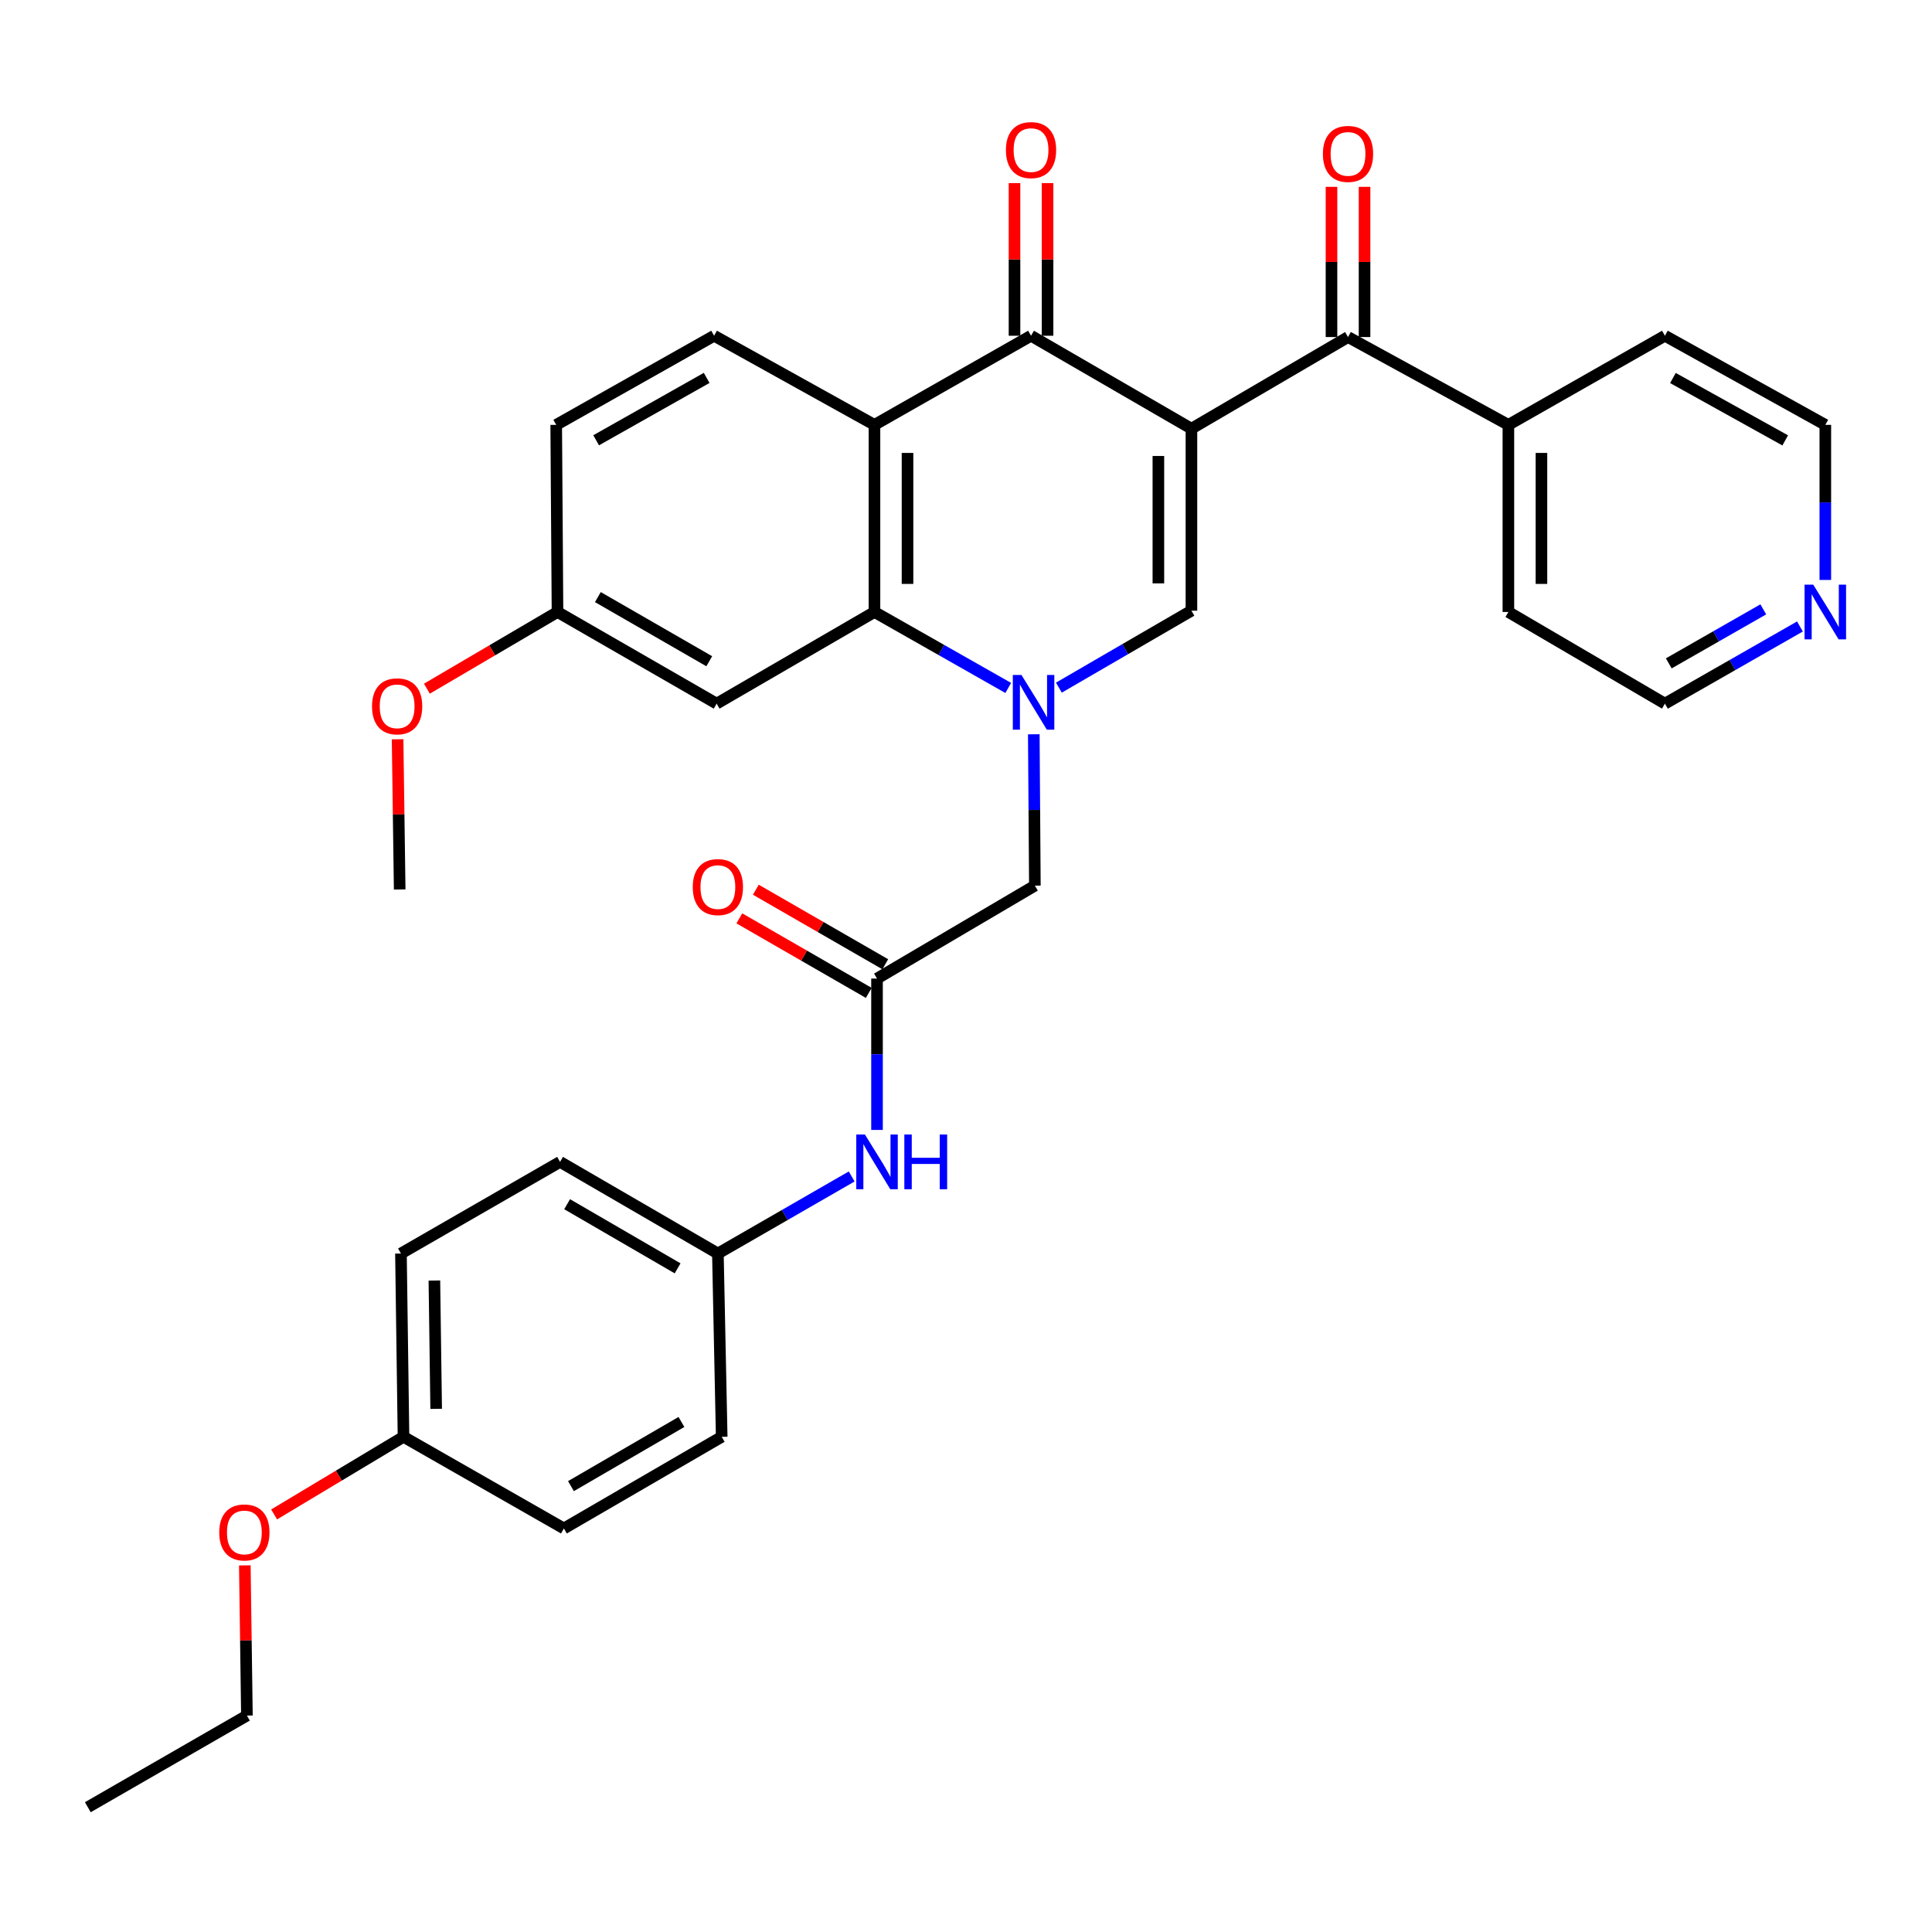 <?xml version='1.0' encoding='iso-8859-1'?>
<svg version='1.1' baseProfile='full'
              xmlns='http://www.w3.org/2000/svg'
                      xmlns:rdkit='http://www.rdkit.org/xml'
                      xmlns:xlink='http://www.w3.org/1999/xlink'
                  xml:space='preserve'
width='1000px' height='1000px' viewBox='0 0 1000 1000'>
<!-- END OF HEADER -->
<rect style='opacity:1.0;fill:#FFFFFF;stroke:none' width='1000' height='1000' x='0' y='0'> </rect>
<path class='bond-1' d='M 616.686,221.886 L 616.686,316.089' style='fill:none;fill-rule:evenodd;stroke:#000000;stroke-width:6px;stroke-linecap:butt;stroke-linejoin:miter;stroke-opacity:1' />
<path class='bond-1' d='M 599.577,236.016 L 599.577,301.958' style='fill:none;fill-rule:evenodd;stroke:#000000;stroke-width:6px;stroke-linecap:butt;stroke-linejoin:miter;stroke-opacity:1' />
<path class='bond-2' d='M 616.686,221.886 L 533.661,173.782' style='fill:none;fill-rule:evenodd;stroke:#000000;stroke-width:6px;stroke-linecap:butt;stroke-linejoin:miter;stroke-opacity:1' />
<path class='bond-5' d='M 616.686,221.886 L 697.733,174.457' style='fill:none;fill-rule:evenodd;stroke:#000000;stroke-width:6px;stroke-linecap:butt;stroke-linejoin:miter;stroke-opacity:1' />
<path class='bond-0' d='M 548.075,355.921 L 582.38,336.005' style='fill:none;fill-rule:evenodd;stroke:#0000FF;stroke-width:6px;stroke-linecap:butt;stroke-linejoin:miter;stroke-opacity:1' />
<path class='bond-0' d='M 582.38,336.005 L 616.686,316.089' style='fill:none;fill-rule:evenodd;stroke:#000000;stroke-width:6px;stroke-linecap:butt;stroke-linejoin:miter;stroke-opacity:1' />
<path class='bond-7' d='M 535.09,380.059 L 535.369,419.232' style='fill:none;fill-rule:evenodd;stroke:#0000FF;stroke-width:6px;stroke-linecap:butt;stroke-linejoin:miter;stroke-opacity:1' />
<path class='bond-7' d='M 535.369,419.232 L 535.647,458.404' style='fill:none;fill-rule:evenodd;stroke:#000000;stroke-width:6px;stroke-linecap:butt;stroke-linejoin:miter;stroke-opacity:1' />
<path class='bond-33' d='M 521.865,356.084 L 487.244,336.424' style='fill:none;fill-rule:evenodd;stroke:#0000FF;stroke-width:6px;stroke-linecap:butt;stroke-linejoin:miter;stroke-opacity:1' />
<path class='bond-33' d='M 487.244,336.424 L 452.623,316.763' style='fill:none;fill-rule:evenodd;stroke:#000000;stroke-width:6px;stroke-linecap:butt;stroke-linejoin:miter;stroke-opacity:1' />
<path class='bond-3' d='M 533.661,173.782 L 452.623,219.909' style='fill:none;fill-rule:evenodd;stroke:#000000;stroke-width:6px;stroke-linecap:butt;stroke-linejoin:miter;stroke-opacity:1' />
<path class='bond-11' d='M 542.215,173.782 L 542.215,134.275' style='fill:none;fill-rule:evenodd;stroke:#000000;stroke-width:6px;stroke-linecap:butt;stroke-linejoin:miter;stroke-opacity:1' />
<path class='bond-11' d='M 542.215,134.275 L 542.215,94.767' style='fill:none;fill-rule:evenodd;stroke:#FF0000;stroke-width:6px;stroke-linecap:butt;stroke-linejoin:miter;stroke-opacity:1' />
<path class='bond-11' d='M 525.106,173.782 L 525.106,134.275' style='fill:none;fill-rule:evenodd;stroke:#000000;stroke-width:6px;stroke-linecap:butt;stroke-linejoin:miter;stroke-opacity:1' />
<path class='bond-11' d='M 525.106,134.275 L 525.106,94.767' style='fill:none;fill-rule:evenodd;stroke:#FF0000;stroke-width:6px;stroke-linecap:butt;stroke-linejoin:miter;stroke-opacity:1' />
<path class='bond-4' d='M 452.623,219.909 L 452.623,316.763' style='fill:none;fill-rule:evenodd;stroke:#000000;stroke-width:6px;stroke-linecap:butt;stroke-linejoin:miter;stroke-opacity:1' />
<path class='bond-4' d='M 469.731,234.437 L 469.731,302.235' style='fill:none;fill-rule:evenodd;stroke:#000000;stroke-width:6px;stroke-linecap:butt;stroke-linejoin:miter;stroke-opacity:1' />
<path class='bond-9' d='M 452.623,219.909 L 369.617,173.782' style='fill:none;fill-rule:evenodd;stroke:#000000;stroke-width:6px;stroke-linecap:butt;stroke-linejoin:miter;stroke-opacity:1' />
<path class='bond-8' d='M 452.623,316.763 L 370.929,364.202' style='fill:none;fill-rule:evenodd;stroke:#000000;stroke-width:6px;stroke-linecap:butt;stroke-linejoin:miter;stroke-opacity:1' />
<path class='bond-12' d='M 706.288,174.457 L 706.288,135.584' style='fill:none;fill-rule:evenodd;stroke:#000000;stroke-width:6px;stroke-linecap:butt;stroke-linejoin:miter;stroke-opacity:1' />
<path class='bond-12' d='M 706.288,135.584 L 706.288,96.712' style='fill:none;fill-rule:evenodd;stroke:#FF0000;stroke-width:6px;stroke-linecap:butt;stroke-linejoin:miter;stroke-opacity:1' />
<path class='bond-12' d='M 689.179,174.457 L 689.179,135.584' style='fill:none;fill-rule:evenodd;stroke:#000000;stroke-width:6px;stroke-linecap:butt;stroke-linejoin:miter;stroke-opacity:1' />
<path class='bond-12' d='M 689.179,135.584 L 689.179,96.712' style='fill:none;fill-rule:evenodd;stroke:#FF0000;stroke-width:6px;stroke-linecap:butt;stroke-linejoin:miter;stroke-opacity:1' />
<path class='bond-13' d='M 697.733,174.457 L 780.739,219.909' style='fill:none;fill-rule:evenodd;stroke:#000000;stroke-width:6px;stroke-linecap:butt;stroke-linejoin:miter;stroke-opacity:1' />
<path class='bond-6' d='M 453.944,506.508 L 535.647,458.404' style='fill:none;fill-rule:evenodd;stroke:#000000;stroke-width:6px;stroke-linecap:butt;stroke-linejoin:miter;stroke-opacity:1' />
<path class='bond-10' d='M 453.944,506.508 L 453.944,545.681' style='fill:none;fill-rule:evenodd;stroke:#000000;stroke-width:6px;stroke-linecap:butt;stroke-linejoin:miter;stroke-opacity:1' />
<path class='bond-10' d='M 453.944,545.681 L 453.944,584.854' style='fill:none;fill-rule:evenodd;stroke:#0000FF;stroke-width:6px;stroke-linecap:butt;stroke-linejoin:miter;stroke-opacity:1' />
<path class='bond-14' d='M 458.213,499.096 L 424.717,479.804' style='fill:none;fill-rule:evenodd;stroke:#000000;stroke-width:6px;stroke-linecap:butt;stroke-linejoin:miter;stroke-opacity:1' />
<path class='bond-14' d='M 424.717,479.804 L 391.22,460.513' style='fill:none;fill-rule:evenodd;stroke:#FF0000;stroke-width:6px;stroke-linecap:butt;stroke-linejoin:miter;stroke-opacity:1' />
<path class='bond-14' d='M 449.675,513.921 L 416.178,494.63' style='fill:none;fill-rule:evenodd;stroke:#000000;stroke-width:6px;stroke-linecap:butt;stroke-linejoin:miter;stroke-opacity:1' />
<path class='bond-14' d='M 416.178,494.63 L 382.682,475.338' style='fill:none;fill-rule:evenodd;stroke:#FF0000;stroke-width:6px;stroke-linecap:butt;stroke-linejoin:miter;stroke-opacity:1' />
<path class='bond-35' d='M 370.929,364.202 L 288.56,316.763' style='fill:none;fill-rule:evenodd;stroke:#000000;stroke-width:6px;stroke-linecap:butt;stroke-linejoin:miter;stroke-opacity:1' />
<path class='bond-35' d='M 367.112,342.26 L 309.454,309.053' style='fill:none;fill-rule:evenodd;stroke:#000000;stroke-width:6px;stroke-linecap:butt;stroke-linejoin:miter;stroke-opacity:1' />
<path class='bond-18' d='M 369.617,173.782 L 287.894,219.909' style='fill:none;fill-rule:evenodd;stroke:#000000;stroke-width:6px;stroke-linecap:butt;stroke-linejoin:miter;stroke-opacity:1' />
<path class='bond-18' d='M 365.768,195.6 L 308.562,227.889' style='fill:none;fill-rule:evenodd;stroke:#000000;stroke-width:6px;stroke-linecap:butt;stroke-linejoin:miter;stroke-opacity:1' />
<path class='bond-17' d='M 440.828,608.938 L 406.201,628.876' style='fill:none;fill-rule:evenodd;stroke:#0000FF;stroke-width:6px;stroke-linecap:butt;stroke-linejoin:miter;stroke-opacity:1' />
<path class='bond-17' d='M 406.201,628.876 L 371.575,648.815' style='fill:none;fill-rule:evenodd;stroke:#000000;stroke-width:6px;stroke-linecap:butt;stroke-linejoin:miter;stroke-opacity:1' />
<path class='bond-28' d='M 780.739,219.909 L 861.758,173.782' style='fill:none;fill-rule:evenodd;stroke:#000000;stroke-width:6px;stroke-linecap:butt;stroke-linejoin:miter;stroke-opacity:1' />
<path class='bond-29' d='M 780.739,219.909 L 780.739,316.763' style='fill:none;fill-rule:evenodd;stroke:#000000;stroke-width:6px;stroke-linecap:butt;stroke-linejoin:miter;stroke-opacity:1' />
<path class='bond-29' d='M 797.848,234.437 L 797.848,302.235' style='fill:none;fill-rule:evenodd;stroke:#000000;stroke-width:6px;stroke-linecap:butt;stroke-linejoin:miter;stroke-opacity:1' />
<path class='bond-15' d='M 931.652,324.266 L 896.705,344.234' style='fill:none;fill-rule:evenodd;stroke:#0000FF;stroke-width:6px;stroke-linecap:butt;stroke-linejoin:miter;stroke-opacity:1' />
<path class='bond-15' d='M 896.705,344.234 L 861.758,364.202' style='fill:none;fill-rule:evenodd;stroke:#000000;stroke-width:6px;stroke-linecap:butt;stroke-linejoin:miter;stroke-opacity:1' />
<path class='bond-15' d='M 912.681,315.401 L 888.218,329.379' style='fill:none;fill-rule:evenodd;stroke:#0000FF;stroke-width:6px;stroke-linecap:butt;stroke-linejoin:miter;stroke-opacity:1' />
<path class='bond-15' d='M 888.218,329.379 L 863.755,343.357' style='fill:none;fill-rule:evenodd;stroke:#000000;stroke-width:6px;stroke-linecap:butt;stroke-linejoin:miter;stroke-opacity:1' />
<path class='bond-34' d='M 944.783,300.182 L 944.783,260.046' style='fill:none;fill-rule:evenodd;stroke:#0000FF;stroke-width:6px;stroke-linecap:butt;stroke-linejoin:miter;stroke-opacity:1' />
<path class='bond-34' d='M 944.783,260.046 L 944.783,219.909' style='fill:none;fill-rule:evenodd;stroke:#000000;stroke-width:6px;stroke-linecap:butt;stroke-linejoin:miter;stroke-opacity:1' />
<path class='bond-16' d='M 288.56,316.763 L 287.894,219.909' style='fill:none;fill-rule:evenodd;stroke:#000000;stroke-width:6px;stroke-linecap:butt;stroke-linejoin:miter;stroke-opacity:1' />
<path class='bond-24' d='M 288.56,316.763 L 254.76,336.614' style='fill:none;fill-rule:evenodd;stroke:#000000;stroke-width:6px;stroke-linecap:butt;stroke-linejoin:miter;stroke-opacity:1' />
<path class='bond-24' d='M 254.76,336.614 L 220.961,356.465' style='fill:none;fill-rule:evenodd;stroke:#FF0000;stroke-width:6px;stroke-linecap:butt;stroke-linejoin:miter;stroke-opacity:1' />
<path class='bond-20' d='M 371.575,648.815 L 373.552,743.692' style='fill:none;fill-rule:evenodd;stroke:#000000;stroke-width:6px;stroke-linecap:butt;stroke-linejoin:miter;stroke-opacity:1' />
<path class='bond-21' d='M 371.575,648.815 L 289.881,601.386' style='fill:none;fill-rule:evenodd;stroke:#000000;stroke-width:6px;stroke-linecap:butt;stroke-linejoin:miter;stroke-opacity:1' />
<path class='bond-21' d='M 350.731,656.496 L 293.545,623.296' style='fill:none;fill-rule:evenodd;stroke:#000000;stroke-width:6px;stroke-linecap:butt;stroke-linejoin:miter;stroke-opacity:1' />
<path class='bond-19' d='M 208.852,743.692 L 207.531,648.815' style='fill:none;fill-rule:evenodd;stroke:#000000;stroke-width:6px;stroke-linecap:butt;stroke-linejoin:miter;stroke-opacity:1' />
<path class='bond-19' d='M 225.761,729.222 L 224.836,662.808' style='fill:none;fill-rule:evenodd;stroke:#000000;stroke-width:6px;stroke-linecap:butt;stroke-linejoin:miter;stroke-opacity:1' />
<path class='bond-25' d='M 208.852,743.692 L 175.368,763.78' style='fill:none;fill-rule:evenodd;stroke:#000000;stroke-width:6px;stroke-linecap:butt;stroke-linejoin:miter;stroke-opacity:1' />
<path class='bond-25' d='M 175.368,763.78 L 141.885,783.868' style='fill:none;fill-rule:evenodd;stroke:#FF0000;stroke-width:6px;stroke-linecap:butt;stroke-linejoin:miter;stroke-opacity:1' />
<path class='bond-36' d='M 208.852,743.692 L 291.867,791.131' style='fill:none;fill-rule:evenodd;stroke:#000000;stroke-width:6px;stroke-linecap:butt;stroke-linejoin:miter;stroke-opacity:1' />
<path class='bond-23' d='M 373.552,743.692 L 291.867,791.131' style='fill:none;fill-rule:evenodd;stroke:#000000;stroke-width:6px;stroke-linecap:butt;stroke-linejoin:miter;stroke-opacity:1' />
<path class='bond-23' d='M 352.707,736.013 L 295.528,769.22' style='fill:none;fill-rule:evenodd;stroke:#000000;stroke-width:6px;stroke-linecap:butt;stroke-linejoin:miter;stroke-opacity:1' />
<path class='bond-22' d='M 289.881,601.386 L 207.531,648.815' style='fill:none;fill-rule:evenodd;stroke:#000000;stroke-width:6px;stroke-linecap:butt;stroke-linejoin:miter;stroke-opacity:1' />
<path class='bond-31' d='M 205.793,382.646 L 206.334,421.518' style='fill:none;fill-rule:evenodd;stroke:#FF0000;stroke-width:6px;stroke-linecap:butt;stroke-linejoin:miter;stroke-opacity:1' />
<path class='bond-31' d='M 206.334,421.518 L 206.875,460.391' style='fill:none;fill-rule:evenodd;stroke:#000000;stroke-width:6px;stroke-linecap:butt;stroke-linejoin:miter;stroke-opacity:1' />
<path class='bond-30' d='M 126.722,810.24 L 127.263,849.107' style='fill:none;fill-rule:evenodd;stroke:#FF0000;stroke-width:6px;stroke-linecap:butt;stroke-linejoin:miter;stroke-opacity:1' />
<path class='bond-30' d='M 127.263,849.107 L 127.804,887.975' style='fill:none;fill-rule:evenodd;stroke:#000000;stroke-width:6px;stroke-linecap:butt;stroke-linejoin:miter;stroke-opacity:1' />
<path class='bond-26' d='M 944.783,219.909 L 861.758,173.782' style='fill:none;fill-rule:evenodd;stroke:#000000;stroke-width:6px;stroke-linecap:butt;stroke-linejoin:miter;stroke-opacity:1' />
<path class='bond-26' d='M 924.02,227.946 L 865.903,195.657' style='fill:none;fill-rule:evenodd;stroke:#000000;stroke-width:6px;stroke-linecap:butt;stroke-linejoin:miter;stroke-opacity:1' />
<path class='bond-27' d='M 861.758,364.202 L 780.739,316.763' style='fill:none;fill-rule:evenodd;stroke:#000000;stroke-width:6px;stroke-linecap:butt;stroke-linejoin:miter;stroke-opacity:1' />
<path class='bond-32' d='M 127.804,887.975 L 45.455,935.414' style='fill:none;fill-rule:evenodd;stroke:#000000;stroke-width:6px;stroke-linecap:butt;stroke-linejoin:miter;stroke-opacity:1' />
<path  class='atom-1' d='M 528.713 349.367
L 537.993 364.367
Q 538.913 365.847, 540.393 368.527
Q 541.873 371.207, 541.953 371.367
L 541.953 349.367
L 545.713 349.367
L 545.713 377.687
L 541.833 377.687
L 531.873 361.287
Q 530.713 359.367, 529.473 357.167
Q 528.273 354.967, 527.913 354.287
L 527.913 377.687
L 524.233 377.687
L 524.233 349.367
L 528.713 349.367
' fill='#0000FF'/>
<path  class='atom-11' d='M 447.684 587.226
L 456.964 602.226
Q 457.884 603.706, 459.364 606.386
Q 460.844 609.066, 460.924 609.226
L 460.924 587.226
L 464.684 587.226
L 464.684 615.546
L 460.804 615.546
L 450.844 599.146
Q 449.684 597.226, 448.444 595.026
Q 447.244 592.826, 446.884 592.146
L 446.884 615.546
L 443.204 615.546
L 443.204 587.226
L 447.684 587.226
' fill='#0000FF'/>
<path  class='atom-11' d='M 468.084 587.226
L 471.924 587.226
L 471.924 599.266
L 486.404 599.266
L 486.404 587.226
L 490.244 587.226
L 490.244 615.546
L 486.404 615.546
L 486.404 602.466
L 471.924 602.466
L 471.924 615.546
L 468.084 615.546
L 468.084 587.226
' fill='#0000FF'/>
<path  class='atom-12' d='M 520.661 77.683
Q 520.661 70.883, 524.021 67.083
Q 527.381 63.283, 533.661 63.283
Q 539.941 63.283, 543.301 67.083
Q 546.661 70.883, 546.661 77.683
Q 546.661 84.563, 543.261 88.483
Q 539.861 92.363, 533.661 92.363
Q 527.421 92.363, 524.021 88.483
Q 520.661 84.603, 520.661 77.683
M 533.661 89.163
Q 537.981 89.163, 540.301 86.283
Q 542.661 83.363, 542.661 77.683
Q 542.661 72.123, 540.301 69.323
Q 537.981 66.483, 533.661 66.483
Q 529.341 66.483, 526.981 69.283
Q 524.661 72.083, 524.661 77.683
Q 524.661 83.403, 526.981 86.283
Q 529.341 89.163, 533.661 89.163
' fill='#FF0000'/>
<path  class='atom-13' d='M 684.733 79.66
Q 684.733 72.86, 688.093 69.06
Q 691.453 65.26, 697.733 65.26
Q 704.013 65.26, 707.373 69.06
Q 710.733 72.86, 710.733 79.66
Q 710.733 86.54, 707.333 90.46
Q 703.933 94.34, 697.733 94.34
Q 691.493 94.34, 688.093 90.46
Q 684.733 86.58, 684.733 79.66
M 697.733 91.14
Q 702.053 91.14, 704.373 88.26
Q 706.733 85.34, 706.733 79.66
Q 706.733 74.1, 704.373 71.3
Q 702.053 68.46, 697.733 68.46
Q 693.413 68.46, 691.053 71.26
Q 688.733 74.06, 688.733 79.66
Q 688.733 85.38, 691.053 88.26
Q 693.413 91.14, 697.733 91.14
' fill='#FF0000'/>
<path  class='atom-15' d='M 358.575 459.15
Q 358.575 452.35, 361.935 448.55
Q 365.295 444.75, 371.575 444.75
Q 377.855 444.75, 381.215 448.55
Q 384.575 452.35, 384.575 459.15
Q 384.575 466.03, 381.175 469.95
Q 377.775 473.83, 371.575 473.83
Q 365.335 473.83, 361.935 469.95
Q 358.575 466.07, 358.575 459.15
M 371.575 470.63
Q 375.895 470.63, 378.215 467.75
Q 380.575 464.83, 380.575 459.15
Q 380.575 453.59, 378.215 450.79
Q 375.895 447.95, 371.575 447.95
Q 367.255 447.95, 364.895 450.75
Q 362.575 453.55, 362.575 459.15
Q 362.575 464.87, 364.895 467.75
Q 367.255 470.63, 371.575 470.63
' fill='#FF0000'/>
<path  class='atom-16' d='M 938.523 302.603
L 947.803 317.603
Q 948.723 319.083, 950.203 321.763
Q 951.683 324.443, 951.763 324.603
L 951.763 302.603
L 955.523 302.603
L 955.523 330.923
L 951.643 330.923
L 941.683 314.523
Q 940.523 312.603, 939.283 310.403
Q 938.083 308.203, 937.723 307.523
L 937.723 330.923
L 934.043 330.923
L 934.043 302.603
L 938.523 302.603
' fill='#0000FF'/>
<path  class='atom-25' d='M 192.554 365.594
Q 192.554 358.794, 195.914 354.994
Q 199.274 351.194, 205.554 351.194
Q 211.834 351.194, 215.194 354.994
Q 218.554 358.794, 218.554 365.594
Q 218.554 372.474, 215.154 376.394
Q 211.754 380.274, 205.554 380.274
Q 199.314 380.274, 195.914 376.394
Q 192.554 372.514, 192.554 365.594
M 205.554 377.074
Q 209.874 377.074, 212.194 374.194
Q 214.554 371.274, 214.554 365.594
Q 214.554 360.034, 212.194 357.234
Q 209.874 354.394, 205.554 354.394
Q 201.234 354.394, 198.874 357.194
Q 196.554 359.994, 196.554 365.594
Q 196.554 371.314, 198.874 374.194
Q 201.234 377.074, 205.554 377.074
' fill='#FF0000'/>
<path  class='atom-26' d='M 113.483 793.188
Q 113.483 786.388, 116.843 782.588
Q 120.203 778.788, 126.483 778.788
Q 132.763 778.788, 136.123 782.588
Q 139.483 786.388, 139.483 793.188
Q 139.483 800.068, 136.083 803.988
Q 132.683 807.868, 126.483 807.868
Q 120.243 807.868, 116.843 803.988
Q 113.483 800.108, 113.483 793.188
M 126.483 804.668
Q 130.803 804.668, 133.123 801.788
Q 135.483 798.868, 135.483 793.188
Q 135.483 787.628, 133.123 784.828
Q 130.803 781.988, 126.483 781.988
Q 122.163 781.988, 119.803 784.788
Q 117.483 787.588, 117.483 793.188
Q 117.483 798.908, 119.803 801.788
Q 122.163 804.668, 126.483 804.668
' fill='#FF0000'/>
</svg>
